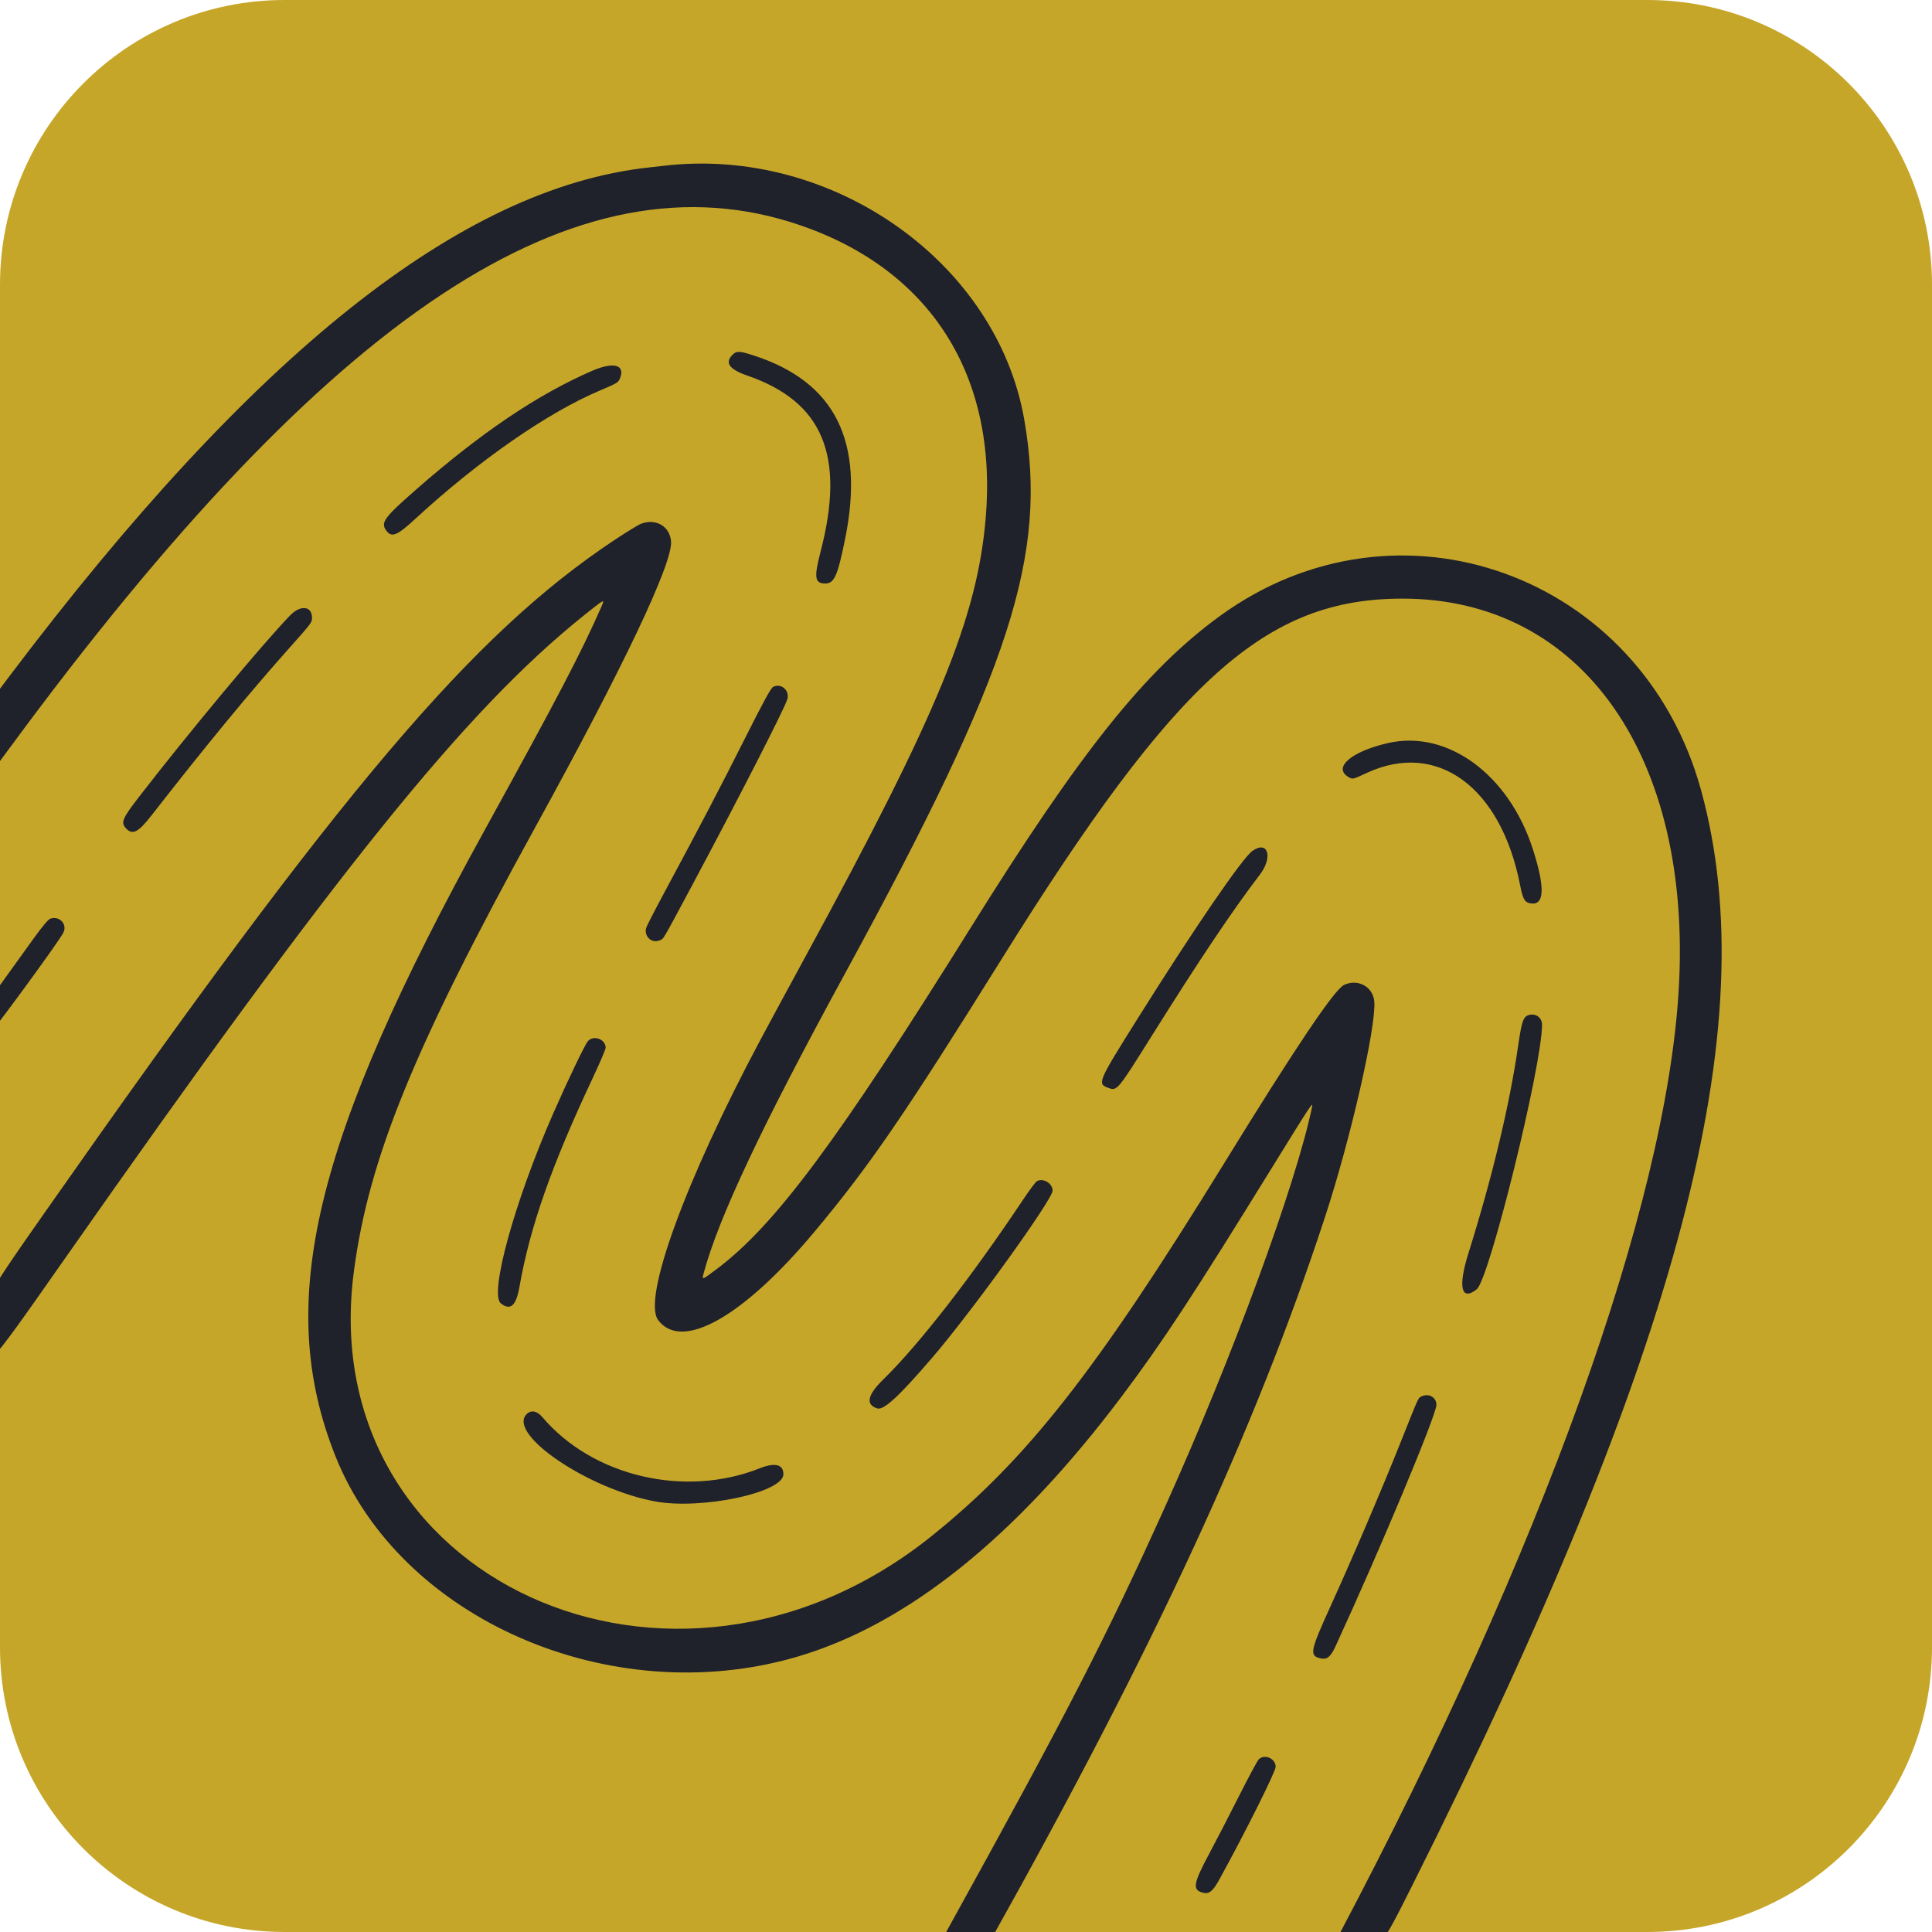 <?xml version="1.0" encoding="UTF-8"?> <svg xmlns="http://www.w3.org/2000/svg" width="1500" height="1500" viewBox="0 0 1500 1500" fill="none"><g clip-path="url(#clip0_82_15)"><path d="M0 221C0 98.945 98.945 0 221 0H1279C1401.05 0 1500 98.945 1500 221V1279C1500 1401.05 1401.05 1500 1279 1500H221C98.945 1500 0 1401.05 0 1279V221Z" fill="#C6A629"></path><path fill-rule="evenodd" clip-rule="evenodd" d="M515.732 128.676C514.082 128.869 508.457 129.5 503.232 130.079C357.527 146.229 196.592 274.375 7.405 524.887C-14.768 554.247 -14.768 554.247 -14.768 582.337C-14.768 599.194 -14.405 610.047 -13.86 609.477C-13.361 608.955 -3.849 596.152 7.277 581.027C256.304 242.502 448.165 115.576 621.232 174.864C722.633 209.601 774.625 291.62 765.305 402.15C758.789 479.433 728.422 553.433 626.243 741.027C612.612 766.052 596.422 795.977 590.266 807.527C532.088 916.669 498.639 1008.36 510.977 1024.89C529.276 1049.4 576.956 1022.54 632.052 956.682C674.88 905.492 701.662 866.479 777.878 744.273C913.629 526.606 982.649 464.647 1089.23 464.769C1228.13 464.928 1314.25 587.317 1303.32 769.027C1293.25 936.409 1196.98 1204.3 1040.35 1500.8C1033.34 1514.07 1033.34 1514.07 1052.46 1513.8C1071.58 1513.53 1071.58 1513.53 1096.89 1463.03C1304.38 1048.92 1370.89 796.598 1320.75 613.66C1274.78 445.944 1085.13 377.431 946.732 478.546C889.259 520.536 839.043 583.33 754.444 718.996C650.416 885.822 601.62 951.443 556.37 985.365C544.844 994.004 544.861 993.999 546.345 988.471C557.896 945.435 591.516 874.166 656.232 755.527C784.89 519.663 813.529 431.145 795.245 325.873C774.008 203.6 646.245 113.462 515.732 128.676ZM568.688 275.482C562.531 281.637 566.18 286.758 580.156 291.581C639.047 311.899 656.487 353.886 637.042 428.527C631.844 448.477 632.542 453.027 640.797 453.027C647.724 453.027 650.391 446.977 656.222 418.027C671.417 342.585 648.463 296.581 585.392 276.065C574.086 272.388 571.859 272.31 568.688 275.482ZM459.732 287.911C417.483 306.211 373.415 335.948 322.782 380.323C298.312 401.769 295.471 405.64 299.733 411.725C303.901 417.675 308.121 416.043 322.232 403.026C371.439 357.63 425.237 320.255 466.232 302.984C478.903 297.646 480.008 296.982 481.261 293.957C485.713 283.208 476.538 280.631 459.732 287.911ZM497.871 406.583C495.748 407.362 486.298 413.13 476.871 419.401C366.569 492.783 265.867 611.616 35.861 939.813C-14.799 1012.1 -14.799 1012.1 -14.533 1040.78C-14.268 1069.46 -14.268 1069.46 49.803 977.996C262.503 674.336 361.555 551.494 452.732 478.297C469.579 464.772 469.698 464.709 467.039 470.77C451.468 506.272 433.217 541.218 376.554 644.027C243.069 886.219 213.126 1011.47 260.315 1130.27C310.714 1257.14 473.993 1328.4 618.234 1286.49C704.036 1261.55 788.589 1193.76 871.367 1083.53C902.768 1041.71 926.031 1006.27 988.058 905.759C1017.89 857.422 1019.65 854.754 1018.66 859.527C1006.14 919.711 956.898 1053.72 904.932 1169.03C859.43 1270 827.815 1331.49 736.857 1495.93C731.563 1505.5 727.232 1513.48 727.232 1513.68C727.232 1519.54 765.539 1512.78 769.18 1506.28C896.716 1278.34 974.572 1109.97 1028.67 945.104C1048.49 884.719 1068.43 797.693 1067.01 777.776C1066.19 766.199 1054.3 759.58 1043.51 764.697C1036 768.264 1005.76 813.263 950.011 903.834C851.095 1064.54 796.965 1133.48 723.232 1192.65C522.434 1353.8 243.475 1226.23 274.698 987.527C286.201 899.594 321.373 813.41 415.702 642.027C484.074 517.805 522.399 437.115 521.006 420.32C520.042 408.687 509.388 402.361 497.871 406.583ZM225.253 477.777C204.399 499.277 145.325 570.242 107.735 618.951C95.031 635.413 93.697 638.567 97.606 642.887C102.838 648.669 107.154 646.525 117.816 632.847C160.276 578.382 193.224 538.365 224.706 503.025C242.005 483.606 242.232 483.301 242.232 479.625C242.232 470.438 233.313 469.467 225.253 477.777ZM600.297 533.292C598.48 534.214 592.893 544.416 578.26 573.527C559.318 611.212 543.642 641.175 515.587 693.323C508.25 706.961 501.97 719.224 501.631 720.573C500.003 727.061 505.982 732.616 511.938 730.149C515.46 728.69 513.367 732.188 535.943 690.027C572.627 621.515 609.226 550.025 611.276 542.875C613.244 536.016 606.511 530.139 600.297 533.292ZM1077.73 576.888C1049.09 583.419 1034.49 596.017 1047.05 603.352C1050.21 605.195 1050.21 605.195 1061.12 600.125C1115.82 574.704 1165.39 611.019 1180.25 687.418C1182.3 697.928 1183.74 700.51 1188.02 701.328C1199.14 703.453 1199.83 689.655 1190.14 659.397C1171.55 601.366 1123.87 566.366 1077.73 576.888ZM972.43 660.602C964.646 666.055 927.467 720.335 883.543 790.376C851.61 841.298 851.53 841.495 861.301 844.901C867.236 846.97 868.284 845.688 893.219 805.847C930.831 745.745 956.717 707.102 978.113 679.113C988.532 665.483 984.45 652.183 972.43 660.602ZM39.114 713.233C37.423 713.797 32.907 719.184 25.651 729.286C19.645 737.649 8.095 753.689 -0.018 764.931C-13.659 783.835 -21.755 810.027 -13.954 810.027C-12.194 810.027 44.383 733.088 49.09 724.294C52.583 717.768 46.325 710.83 39.114 713.233ZM1187.32 787.983C1182.75 789.105 1181.5 792.545 1178.75 811.527C1172.02 858.064 1158.72 913.606 1140.07 973.027C1131.85 999.228 1134.44 1010.52 1146.51 1001.03C1156.27 993.344 1197.23 827.463 1197.23 795.598C1197.23 790.211 1192.64 786.678 1187.32 787.983ZM456.515 808.277C454.273 810.72 441.296 837.72 429.72 864.027C399.628 932.412 379.661 1004.71 388.867 1011.95C396.307 1017.81 400.715 1013.87 403.323 999.027C411.494 952.541 428.141 905.11 460.23 836.882C465.731 825.186 470.232 814.644 470.232 813.456C470.232 806.897 460.987 803.406 456.515 808.277ZM804.957 917.121C803.981 917.689 799.068 924.313 794.04 931.841C753.726 992.193 713.443 1043.97 685.76 1071.03C673.412 1083.1 671.872 1090.56 681.125 1093.49C686.133 1095.08 697.893 1084.22 723.849 1054.03C754.535 1018.34 817.232 931.294 817.232 924.387C817.232 918.707 809.795 914.305 804.957 917.121ZM1103.6 1084.2C1100.99 1085.46 1101.86 1083.56 1087.66 1119.23C1073.03 1155.97 1050.57 1208.52 1032.85 1247.47C1017.05 1282.21 1016.42 1285.59 1025.35 1287.55C1030.38 1288.66 1033.09 1286.43 1036.96 1278.04C1072.1 1201.71 1115.23 1098.48 1115.23 1090.72C1115.23 1084.81 1109.26 1081.46 1103.6 1084.2ZM408.555 1098.28C394.426 1113.97 457.007 1156.14 508.625 1165.7C544.552 1172.36 608.232 1158.86 608.232 1144.59C608.232 1136.92 601.678 1135.28 589.826 1139.99C531.646 1163.1 460.125 1146.27 421.123 1100.28C416.813 1095.2 412.016 1094.43 408.555 1098.28ZM977.272 1365.99C976.194 1367.07 969.238 1380 961.816 1394.74C954.393 1409.47 943.8 1429.97 938.276 1440.28C926.449 1462.36 925.685 1467.42 933.862 1469.47C938.904 1470.74 941.612 1468.52 946.995 1458.71C967.49 1421.39 990.528 1375.22 990.435 1371.66C990.266 1365.18 981.748 1361.51 977.272 1365.99Z" fill="#1F212B"></path></g><defs><clipPath id="clip0_82_15"><rect width="1500" height="1500" fill="white"></rect></clipPath></defs></svg> 